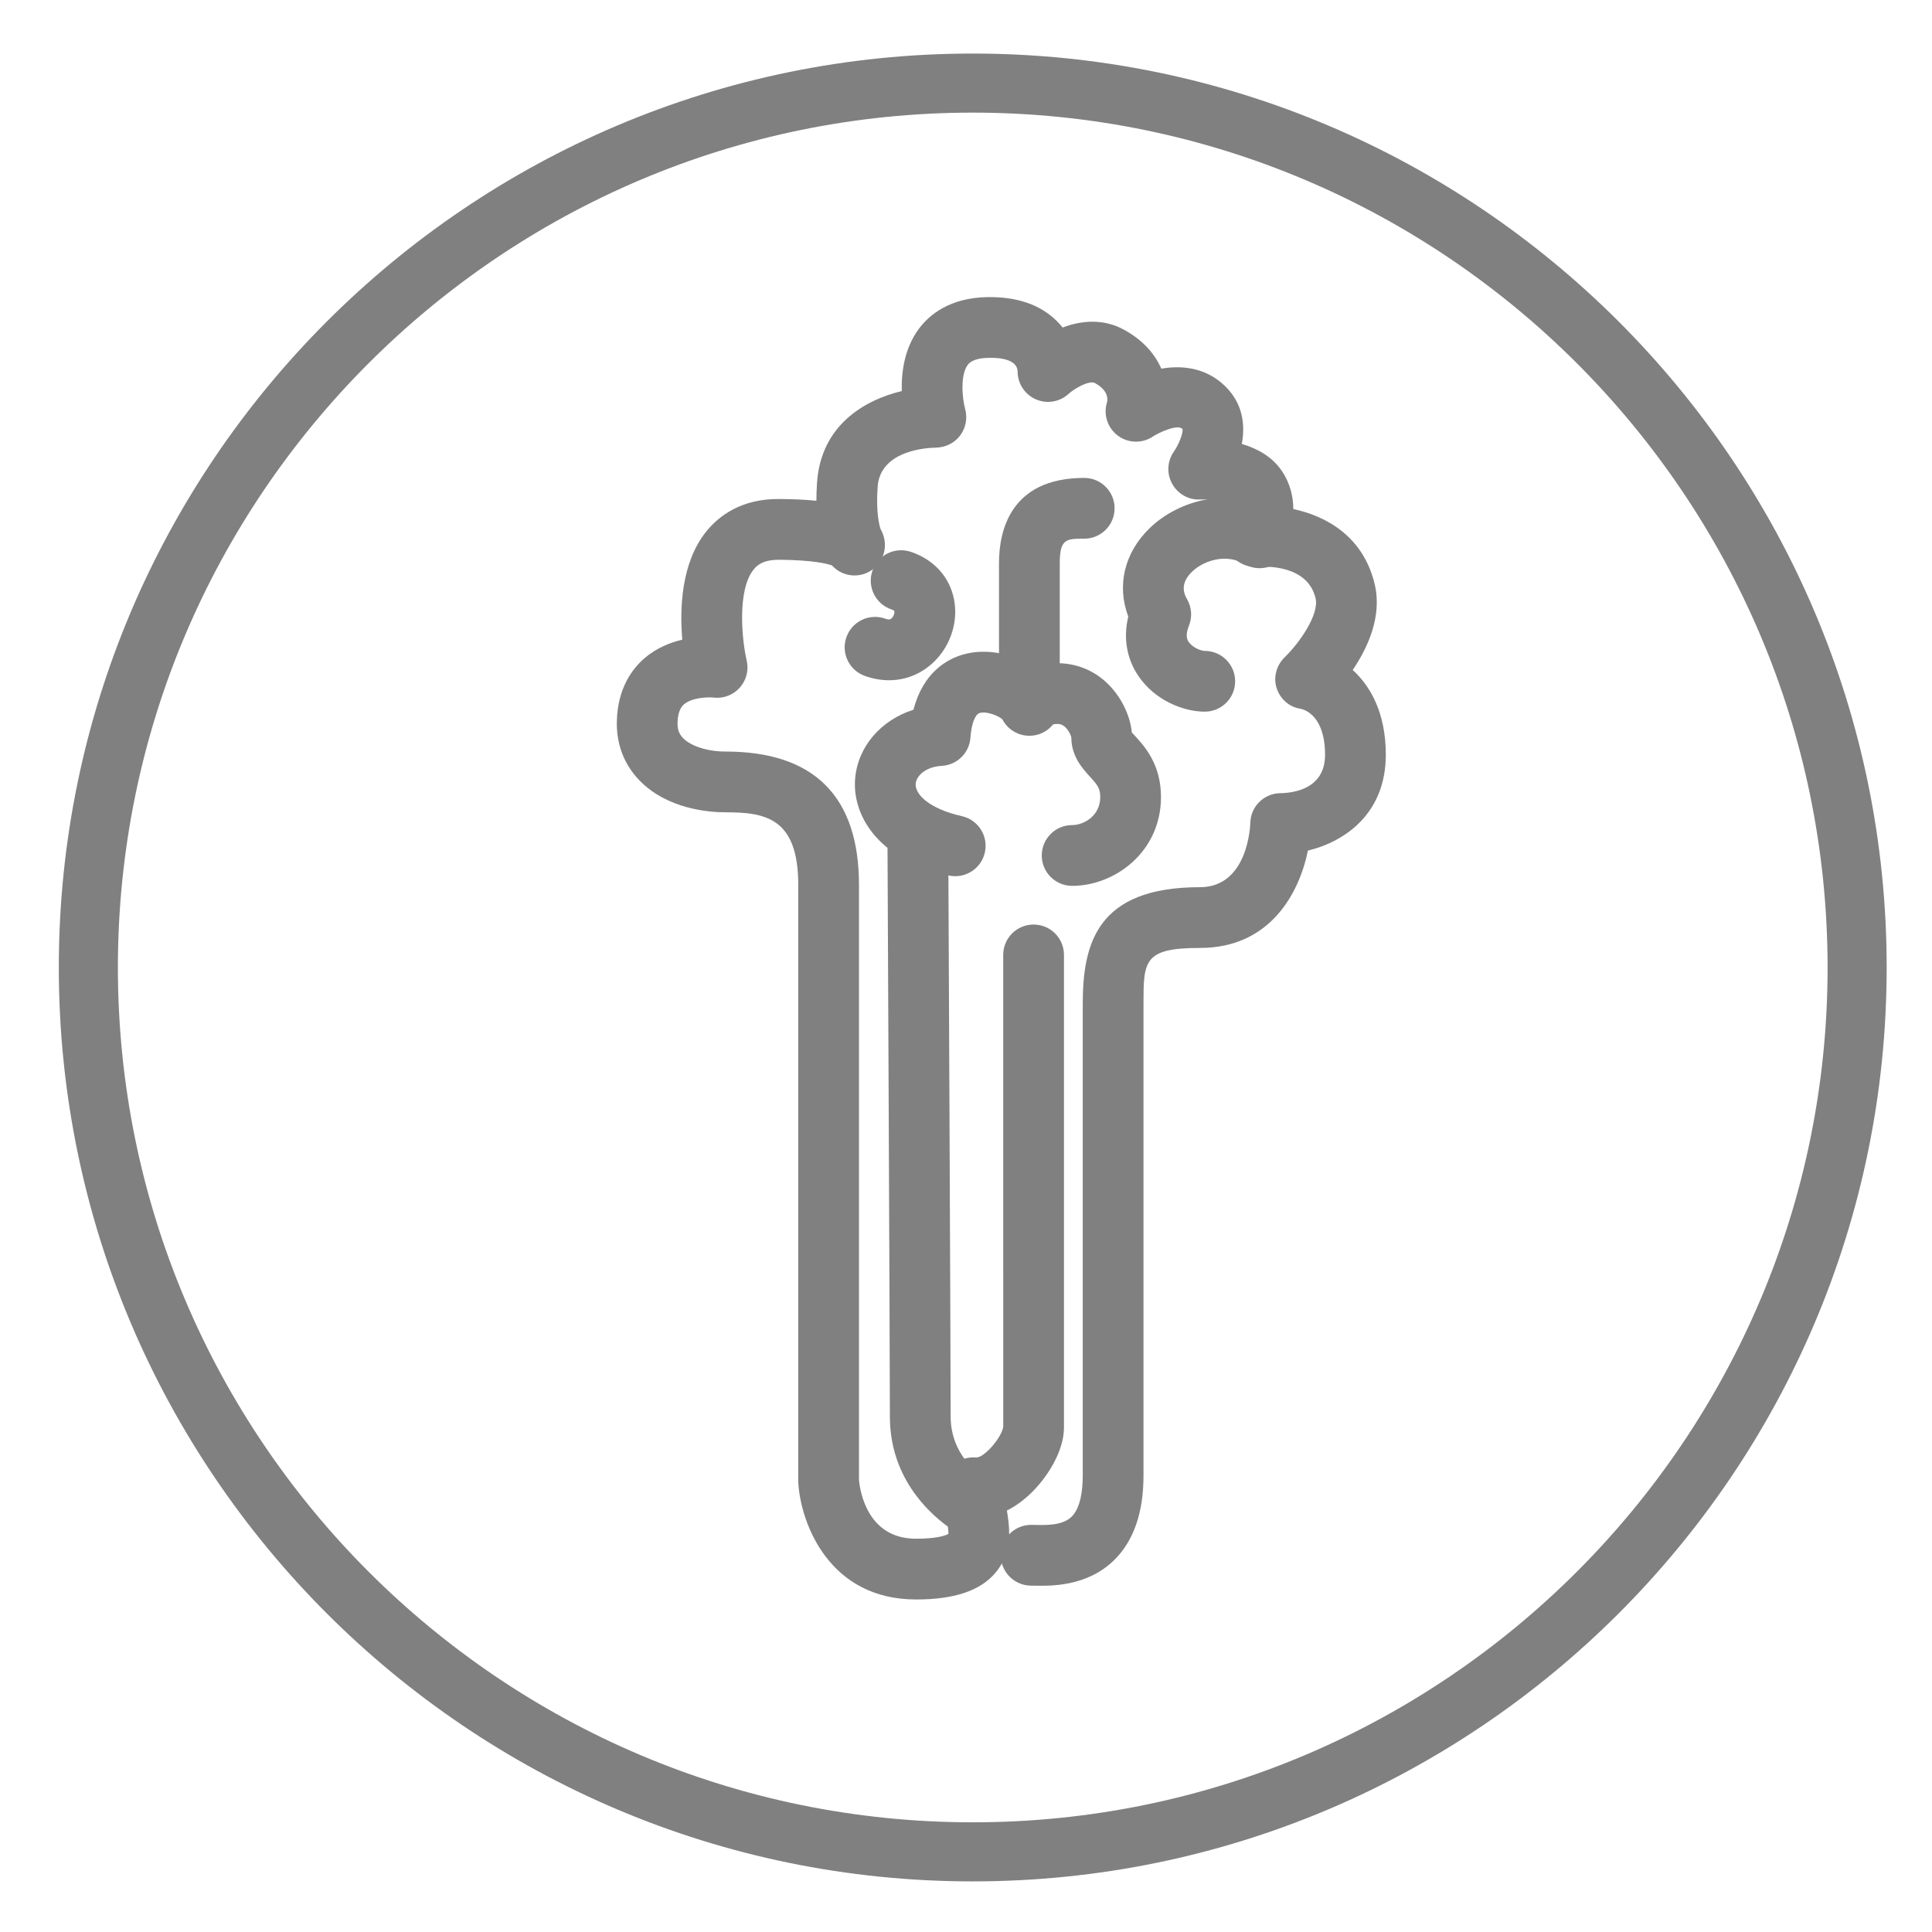 <?xml version="1.0" encoding="utf-8"?>
<!-- Generator: Adobe Illustrator 15.1.0, SVG Export Plug-In . SVG Version: 6.00 Build 0)  -->
<!DOCTYPE svg PUBLIC "-//W3C//DTD SVG 1.1//EN" "http://www.w3.org/Graphics/SVG/1.1/DTD/svg11.dtd">
<svg version="1.1" id="Livello_1" xmlns="http://www.w3.org/2000/svg" xmlns:xlink="http://www.w3.org/1999/xlink" x="0px" y="0px"
	 width="328.5px" height="328.5px" viewBox="0 0 328.5 328.5" enable-background="new 0 0 328.5 328.5" xml:space="preserve">
<g>
	<path fill="#808080" d="M165.396,319.895C79.71,319.895,10,250.189,10,164.509C10,78.819,79.71,9.106,165.396,9.106
		c85.688,0,155.396,69.713,155.396,155.403C320.789,250.189,251.081,319.895,165.396,319.895z M165.396,19.15
		c-80.146,0-145.351,65.208-145.351,145.358c0,80.141,65.203,145.342,145.351,145.342c80.148,0,145.351-65.201,145.351-145.342
		C310.744,84.358,245.543,19.15,165.396,19.15z"/>
	<g>
		<path fill="#808080" d="M155.757,271.96c-14.759,0-19.542-12.864-20.014-19.669c-0.007-0.118-0.013-0.234-0.013-0.354V150.479
			c0-11.431-5.6-12.361-12.357-12.361c-2.82,0-9.89-0.528-14.644-5.424c-2.628-2.706-3.96-6.212-3.845-10.137
			c0.16-5.597,2.649-8.879,4.709-10.646c2-1.719,4.308-2.651,6.418-3.145c-0.457-5.337-0.183-13.073,4.047-18.36
			c2.051-2.566,5.925-5.674,12.581-5.558c2.021,0.017,4.137,0.088,6.174,0.296c0-0.946,0.031-1.966,0.106-3.063
			c0.659-9.728,7.993-14.05,14.411-15.587c-0.084-3.257,0.46-7.29,2.901-10.584c1.777-2.391,5.235-5.266,11.615-5.394
			c5.064-0.083,9.027,1.271,11.846,4.071c0.365,0.361,0.693,0.731,0.987,1.104c3.156-1.204,6.903-1.568,10.454,0.381
			c3.321,1.819,5.267,4.203,6.331,6.612c4.117-0.729,8.386,0.113,11.469,3.636c2.421,2.766,2.783,6.094,2.217,9.16
			c2.545,0.754,5.134,2.12,6.788,4.573c1.437,2.122,1.959,4.382,1.965,6.499c5.686,1.213,11.956,4.721,13.853,12.845
			c1.264,5.424-1.199,10.751-3.753,14.519c3.052,2.777,5.628,7.347,5.628,14.427c0,9.883-6.83,14.733-13.24,16.281
			c-1.511,7.333-6.474,16.555-18.366,16.555c-9.594,0-9.594,2.224-9.594,9.59v80.146c0,6.28-1.681,11.112-5.002,14.362
			c-4.619,4.521-10.833,4.39-13.492,4.336l-0.604-0.008c-2.373,0-4.375-1.601-4.98-3.783c-0.311,0.57-0.69,1.13-1.163,1.673
			C166.604,270.503,162.209,271.96,155.757,271.96z M146.063,251.721c0.188,1.924,1.463,9.91,9.694,9.91
			c3.708,0,5.104-0.595,5.501-0.818c0.02-0.301-0.031-0.785-0.092-1.24c-3.624-2.639-9.857-8.641-9.857-18.703
			c0-10.729-0.407-97.282-0.409-98.155c-0.017-2.853,2.287-5.177,5.142-5.189c0.009,0,0.018,0,0.021,0
			c2.842,0,5.155,2.297,5.168,5.142c0.003,0.873,0.409,87.453,0.409,98.203c0,7.599,6.628,11.032,6.695,11.067
			c1.741,0.879,2.836,2.662,2.836,4.609c0.011,0.221,0.07,0.521,0.118,0.85c0.137,0.904,0.32,2.121,0.297,3.486
			c0.939-0.992,2.271-1.609,3.747-1.609l0.819,0.013c1.816,0.034,4.532,0.092,6.05-1.392c1.567-1.539,1.898-4.645,1.898-6.979
			V170.77c0-10.347,2.413-19.92,19.924-19.92c8.192,0,8.559-10.507,8.568-10.955c0.073-2.799,2.365-5.032,5.165-5.032
			c2.24-0.038,7.542-0.749,7.542-6.519c0-6.61-3.441-7.678-4.131-7.825c-1.954-0.286-3.498-1.647-4.103-3.526
			c-0.6-1.881-0.006-3.926,1.421-5.292c2.471-2.393,5.843-7.224,5.205-9.958c-1.371-5.875-8.918-5.425-9.774-5.352
			c-1.933,0.152-3.822-0.781-4.847-2.44c-1.021-1.659-1.036-3.748-0.02-5.408c0.162-0.29,0.866-1.905,0.325-2.706
			c-0.549-0.495-3.293-0.982-5.319-0.911c-1.951,0.127-3.826-0.962-4.768-2.697c-0.941-1.733-0.824-3.851,0.317-5.458
			c0.858-1.236,1.6-3.18,1.452-3.827c-0.872-0.921-4.23,0.743-5.008,1.265c-1.816,1.229-4.218,1.176-5.984-0.14
			c-1.76-1.314-2.497-3.602-1.833-5.696c0.179-0.77,0.004-2.105-2.066-3.241c-0.942-0.519-3.475,0.915-4.479,1.841
			c-1.521,1.396-3.722,1.746-5.603,0.908c-1.88-0.842-3.083-2.723-3.056-4.783c-0.135-1.91-2.77-2.321-4.979-2.251
			c-2.643,0.052-3.298,0.928-3.518,1.215c-1.229,1.634-0.977,5.456-0.417,7.522c0.417,1.557,0.09,3.232-0.896,4.509
			c-0.986,1.278-2.482,1.985-4.114,2.025c-0.94,0.005-9.446,0.238-9.882,6.661c-0.297,4.336,0.275,6.502,0.496,7.162
			c0.266,0.468,0.468,0.978,0.604,1.535c0.583,2.442-0.675,4.952-2.979,5.947c-2.06,0.888-4.415,0.34-5.877-1.278
			c-0.785-0.284-3.172-0.917-8.917-0.966c-2.767-0.012-3.795,0.886-4.429,1.679c-2.792,3.494-1.987,11.916-1.16,15.447
			c0.387,1.644-0.056,3.375-1.188,4.631c-1.13,1.256-2.794,1.883-4.476,1.673c-1.042-0.104-3.703,0.02-5,1.158
			c-0.251,0.222-1.028,0.9-1.093,3.088c-0.033,1.132,0.255,1.945,0.931,2.64c1.353,1.393,4.19,2.292,7.231,2.292
			c15.056,0,22.688,7.635,22.688,22.692v101.245h0.006V251.721z"/>
		<path fill="#808080" d="M165.937,258.143c-0.283,0-0.567-0.011-0.852-0.033c-2.847-0.223-4.967-2.715-4.74-5.561
			c0.228-2.842,2.75-4.963,5.561-4.736c1.392,0.162,4.427-3.41,4.677-5.219l-0.006-80.229c0-2.853,2.313-5.165,5.166-5.165
			c2.853,0,5.166,2.312,5.166,5.165v80.347c0,4.146-2.979,8.75-5.933,11.474C172.159,256.787,169.05,258.143,165.937,258.143z"/>
		<path fill="#808080" d="M144.073,82.429"/>
		<path fill="#808080" d="M151.158,115.663c-1.354,0-2.741-0.245-4.123-0.743c-2.687-0.968-4.075-3.928-3.108-6.612
			c0.97-2.685,3.927-4.078,6.611-3.108c0.757,0.272,0.953,0.048,1.133-0.147c0.406-0.446,0.459-1.041,0.392-1.186
			c-0.02-0.023-0.165-0.137-0.49-0.247c-2.7-0.909-4.158-3.838-3.247-6.542c0.906-2.702,3.829-4.159,6.544-3.25
			c3.924,1.318,6.603,4.275,7.349,8.109c0.779,4.008-0.763,8.351-3.93,11.063C156.236,114.759,153.762,115.663,151.158,115.663z"/>
		<path fill="#808080" d="M182.298,150.623c-2.854,0-5.165-2.313-5.165-5.166c0-2.854,2.312-5.166,5.165-5.166
			c1.929,0,4.778-1.519,4.778-4.777c0-1.486-0.506-2.094-1.743-3.446c-1.266-1.381-3.175-3.466-3.175-6.7
			c-0.05-0.297-0.594-1.596-1.51-2.08c-0.97-0.504-2.472,0.059-3.559,0.622c-2.231,1.156-4.972,0.535-6.491-1.466
			c-0.563-0.629-2.845-1.613-4.061-1.198c-0.771,0.264-1.374,1.903-1.53,4.176c-0.188,2.597-2.271,4.652-4.866,4.796
			c-2.733,0.151-4.331,1.681-4.445,3.042c-0.146,1.767,2.25,4.246,7.861,5.514c2.783,0.629,4.529,3.396,3.898,6.178
			c-0.627,2.784-3.388,4.53-6.179,3.9c-12.5-2.827-16.362-10.631-15.877-16.455c0.46-5.49,4.414-9.969,9.926-11.725
			c1.631-6.37,5.738-8.582,8.313-9.347c4.17-1.244,8.764-0.08,12.051,2.044c4.935-1.447,8.54-0.004,10.428,1.145
			c3.86,2.35,6.021,6.656,6.329,10.031c0.154,0.175,0.328,0.349,0.504,0.538c1.663,1.819,4.454,4.864,4.454,10.427
			C197.408,144.847,189.565,150.623,182.298,150.623z"/>
		<path fill="#808080" d="M175.026,125.105c-2.854,0-5.166-2.313-5.166-5.166V95.752c0-5.412,1.883-14.491,14.49-14.491
			c2.854,0,5.165,2.313,5.165,5.166c0,2.853-2.312,5.166-5.165,5.166c-3.025,0-4.159,0-4.159,4.16v24.187
			C180.191,122.792,177.878,125.105,175.026,125.105z"/>
		<path fill="#808080" d="M204.848,121.004c-3.579,0-8.461-1.881-11.297-6.082c-1.993-2.952-2.576-6.47-1.71-10.1
			c-1.976-5.231-0.689-10.802,3.604-14.986c4.955-4.827,13.898-7.347,21.398-2.811c2.444,1.476,3.226,4.652,1.749,7.094
			c-1.474,2.438-4.649,3.224-7.091,1.749c-2.875-1.736-6.754-0.67-8.847,1.369c-2.225,2.169-1.189,3.986-0.802,4.668
			c0.779,1.371,0.894,3.024,0.303,4.487c-0.706,1.763-0.227,2.478-0.044,2.747c0.68,1.008,2.143,1.535,2.735,1.535
			c2.854,0,5.166,2.313,5.166,5.165C210.014,118.692,207.702,121.004,204.848,121.004z"/>
	</g>
</g>
</svg>
